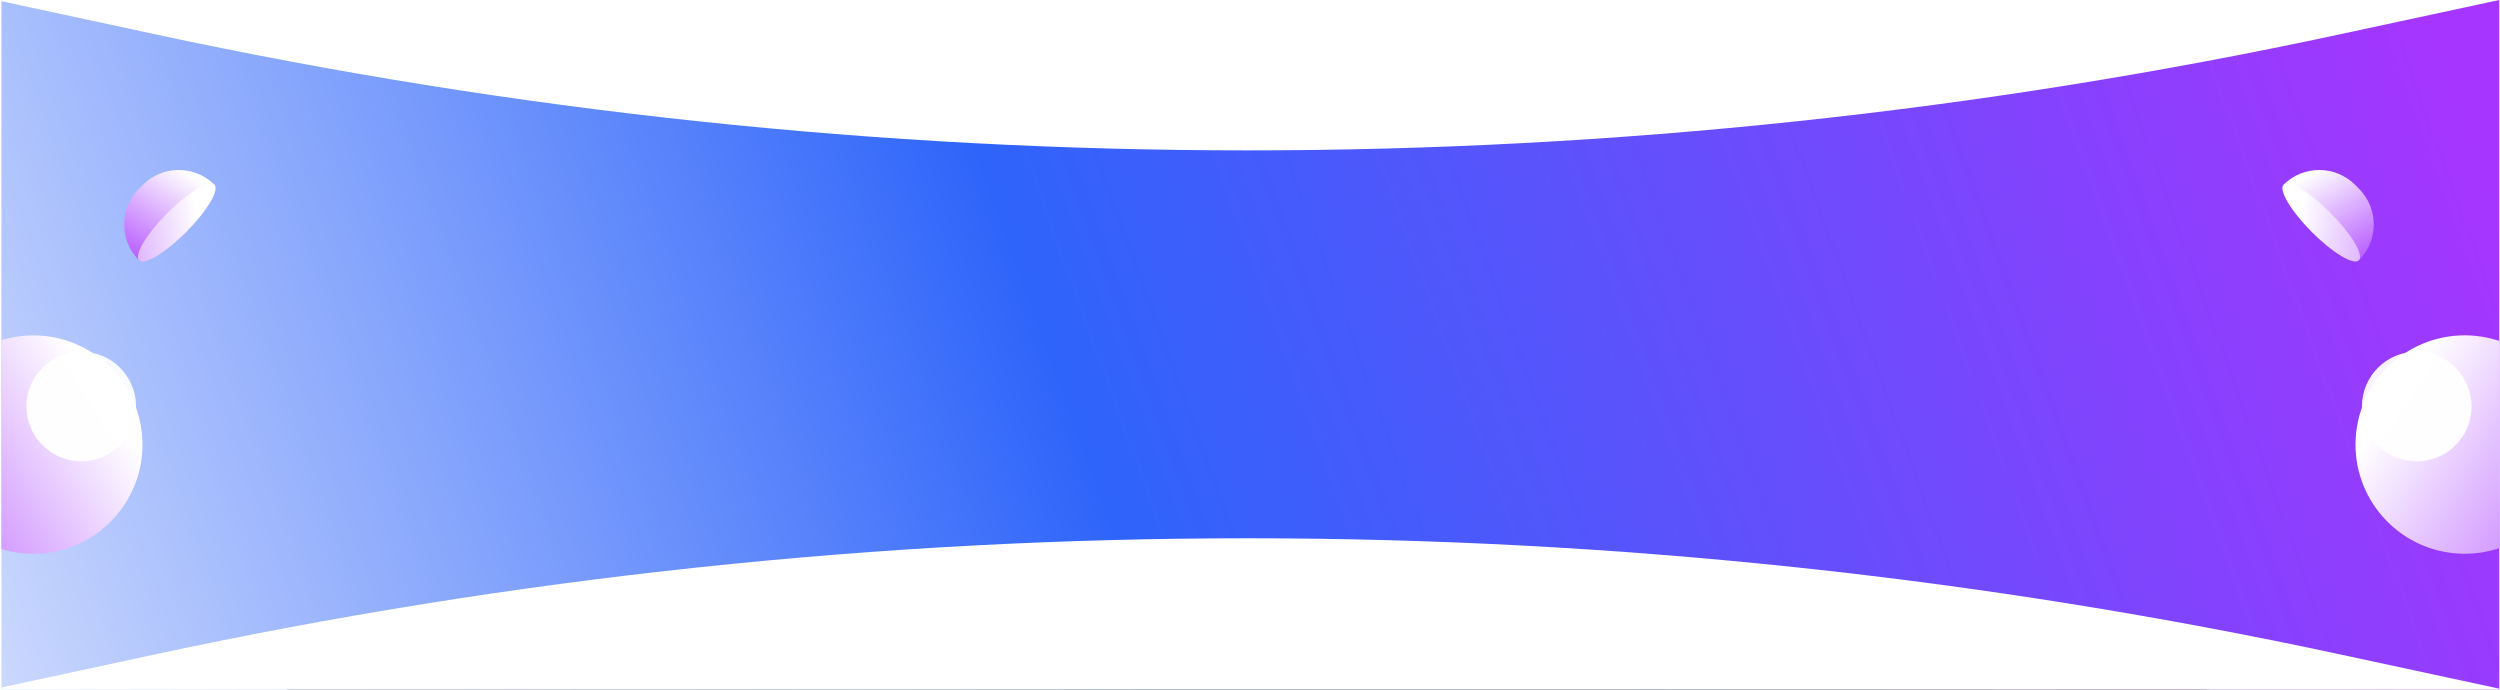<svg width="1443" height="398" viewBox="0 0 1443 398" fill="none" xmlns="http://www.w3.org/2000/svg">
<g clip-path="url(#clip0_3400_524)">
<rect x="0.594" y="-108" width="1442" height="598" fill="url(#paint0_linear_3400_524)"/>
<g filter="url(#filter0_f_3400_524)">
<path d="M-2.406 -62.5L1442.59 -62.5L1442.59 -35.5L1351.31 -15.854C935.264 73.69 504.923 73.69 88.873 -15.854L-2.406 -35.5L-2.406 -62.5Z" fill="black"/>
</g>
<path d="M-2.406 -341H1442.59V0L1351.31 19.646C935.264 109.19 504.923 109.19 88.873 19.646L-2.406 0V-341Z" fill="white"/>
<g filter="url(#filter1_f_3400_524)">
<path d="M1442.59 460L-2.406 460L-2.406 433L88.873 413.354C504.924 323.81 935.264 323.81 1351.31 413.354L1442.59 433L1442.59 460Z" fill="black"/>
</g>
<path d="M1442.59 738.5L-2.406 738.5L-2.406 397.5L88.873 377.854C504.924 288.31 935.264 288.31 1351.31 377.854L1442.59 397.5L1442.59 738.5Z" fill="white"/>
<path d="M123.766 106.617L80.302 150.262C68.873 138.896 68.83 120.394 80.206 108.97L82.445 106.721C93.821 95.297 112.336 95.251 123.766 106.617Z" fill="url(#paint1_linear_3400_524)"/>
<path d="M96.555 122.992C84.553 135.045 77.276 147.254 80.302 150.264C83.328 153.273 95.51 145.942 107.512 133.889C119.514 121.837 126.791 109.627 123.765 106.618C120.74 103.609 108.557 110.94 96.555 122.992Z" fill="url(#paint2_linear_3400_524)"/>
<path d="M1318.07 106.617L1361.54 150.262C1372.96 138.896 1373.01 120.394 1361.63 108.97L1359.39 106.721C1348.02 95.297 1329.5 95.251 1318.07 106.617Z" fill="url(#paint3_linear_3400_524)"/>
<path d="M1345.28 122.992C1357.29 135.045 1364.56 147.254 1361.54 150.264C1358.51 153.273 1346.33 145.942 1334.33 133.889C1322.32 121.837 1315.05 109.627 1318.07 106.618C1321.1 103.609 1333.28 110.94 1345.28 122.992Z" fill="url(#paint4_linear_3400_524)"/>
<circle cx="19.209" cy="256.615" r="63.021" transform="rotate(-96.361 19.209 256.615)" fill="url(#paint5_linear_3400_524)"/>
<g opacity="0.94" filter="url(#filter2_f_3400_524)">
<circle cx="46.896" cy="234.631" r="31.639" transform="rotate(-96.361 46.896 234.631)" fill="white"/>
</g>
<circle cx="63.021" cy="63.021" r="63.021" transform="matrix(0.111 -0.994 -0.994 -0.111 1478.28 326.23)" fill="url(#paint6_linear_3400_524)"/>
<g opacity="0.94" filter="url(#filter3_f_3400_524)">
<circle cx="31.639" cy="31.639" r="31.639" transform="matrix(0.111 -0.994 -0.994 -0.111 1422.88 269.58)" fill="white"/>
</g>
</g>
<defs>
<filter id="filter0_f_3400_524" x="-56.706" y="-116.8" width="1553.6" height="222.405" filterUnits="userSpaceOnUse" color-interpolation-filters="sRGB">
<feFlood flood-opacity="0" result="BackgroundImageFix"/>
<feBlend mode="normal" in="SourceGraphic" in2="BackgroundImageFix" result="shape"/>
<feGaussianBlur stdDeviation="27.15" result="effect1_foregroundBlur_3400_524"/>
</filter>
<filter id="filter1_f_3400_524" x="-56.706" y="291.895" width="1553.6" height="222.405" filterUnits="userSpaceOnUse" color-interpolation-filters="sRGB">
<feFlood flood-opacity="0" result="BackgroundImageFix"/>
<feBlend mode="normal" in="SourceGraphic" in2="BackgroundImageFix" result="shape"/>
<feGaussianBlur stdDeviation="27.15" result="effect1_foregroundBlur_3400_524"/>
</filter>
<filter id="filter2_f_3400_524" x="-2.846" y="184.888" width="99.483" height="99.483" filterUnits="userSpaceOnUse" color-interpolation-filters="sRGB">
<feFlood flood-opacity="0" result="BackgroundImageFix"/>
<feBlend mode="normal" in="SourceGraphic" in2="BackgroundImageFix" result="shape"/>
<feGaussianBlur stdDeviation="9.05" result="effect1_foregroundBlur_3400_524"/>
</filter>
<filter id="filter3_f_3400_524" x="1345.2" y="184.888" width="99.483" height="99.483" filterUnits="userSpaceOnUse" color-interpolation-filters="sRGB">
<feFlood flood-opacity="0" result="BackgroundImageFix"/>
<feBlend mode="normal" in="SourceGraphic" in2="BackgroundImageFix" result="shape"/>
<feGaussianBlur stdDeviation="9.05" result="effect1_foregroundBlur_3400_524"/>
</filter>
<linearGradient id="paint0_linear_3400_524" x1="-157.406" y1="582" x2="1408.17" y2="15.341" gradientUnits="userSpaceOnUse">
<stop stop-color="white"/>
<stop offset="0.509" stop-color="#2E64FA"/>
<stop offset="1" stop-color="#A635FF"/>
</linearGradient>
<linearGradient id="paint1_linear_3400_524" x1="89.455" y1="88.035" x2="40.16" y2="165.147" gradientUnits="userSpaceOnUse">
<stop stop-color="white"/>
<stop offset="1" stop-color="#8F00FF"/>
</linearGradient>
<linearGradient id="paint2_linear_3400_524" x1="117.061" y1="139.268" x2="-18.359" y2="164.781" gradientUnits="userSpaceOnUse">
<stop stop-color="white"/>
<stop offset="1" stop-color="#8F00FF"/>
</linearGradient>
<linearGradient id="paint3_linear_3400_524" x1="1352.38" y1="88.035" x2="1401.68" y2="165.147" gradientUnits="userSpaceOnUse">
<stop stop-color="white"/>
<stop offset="1" stop-color="#8F00FF"/>
</linearGradient>
<linearGradient id="paint4_linear_3400_524" x1="1324.78" y1="139.268" x2="1460.2" y2="164.781" gradientUnits="userSpaceOnUse">
<stop stop-color="white"/>
<stop offset="1" stop-color="#8F00FF"/>
</linearGradient>
<linearGradient id="paint5_linear_3400_524" x1="-14.156" y1="194.097" x2="49.122" y2="319.181" gradientUnits="userSpaceOnUse">
<stop stop-color="#CA87FF"/>
<stop offset="0.855" stop-color="white"/>
</linearGradient>
<linearGradient id="paint6_linear_3400_524" x1="29.656" y1="0.503" x2="92.933" y2="125.587" gradientUnits="userSpaceOnUse">
<stop stop-color="#CA87FF"/>
<stop offset="0.855" stop-color="white"/>
</linearGradient>
<clipPath id="clip0_3400_524">
<rect width="1442" height="398" fill="white" transform="translate(0.824)"/>
</clipPath>
</defs>
</svg>
